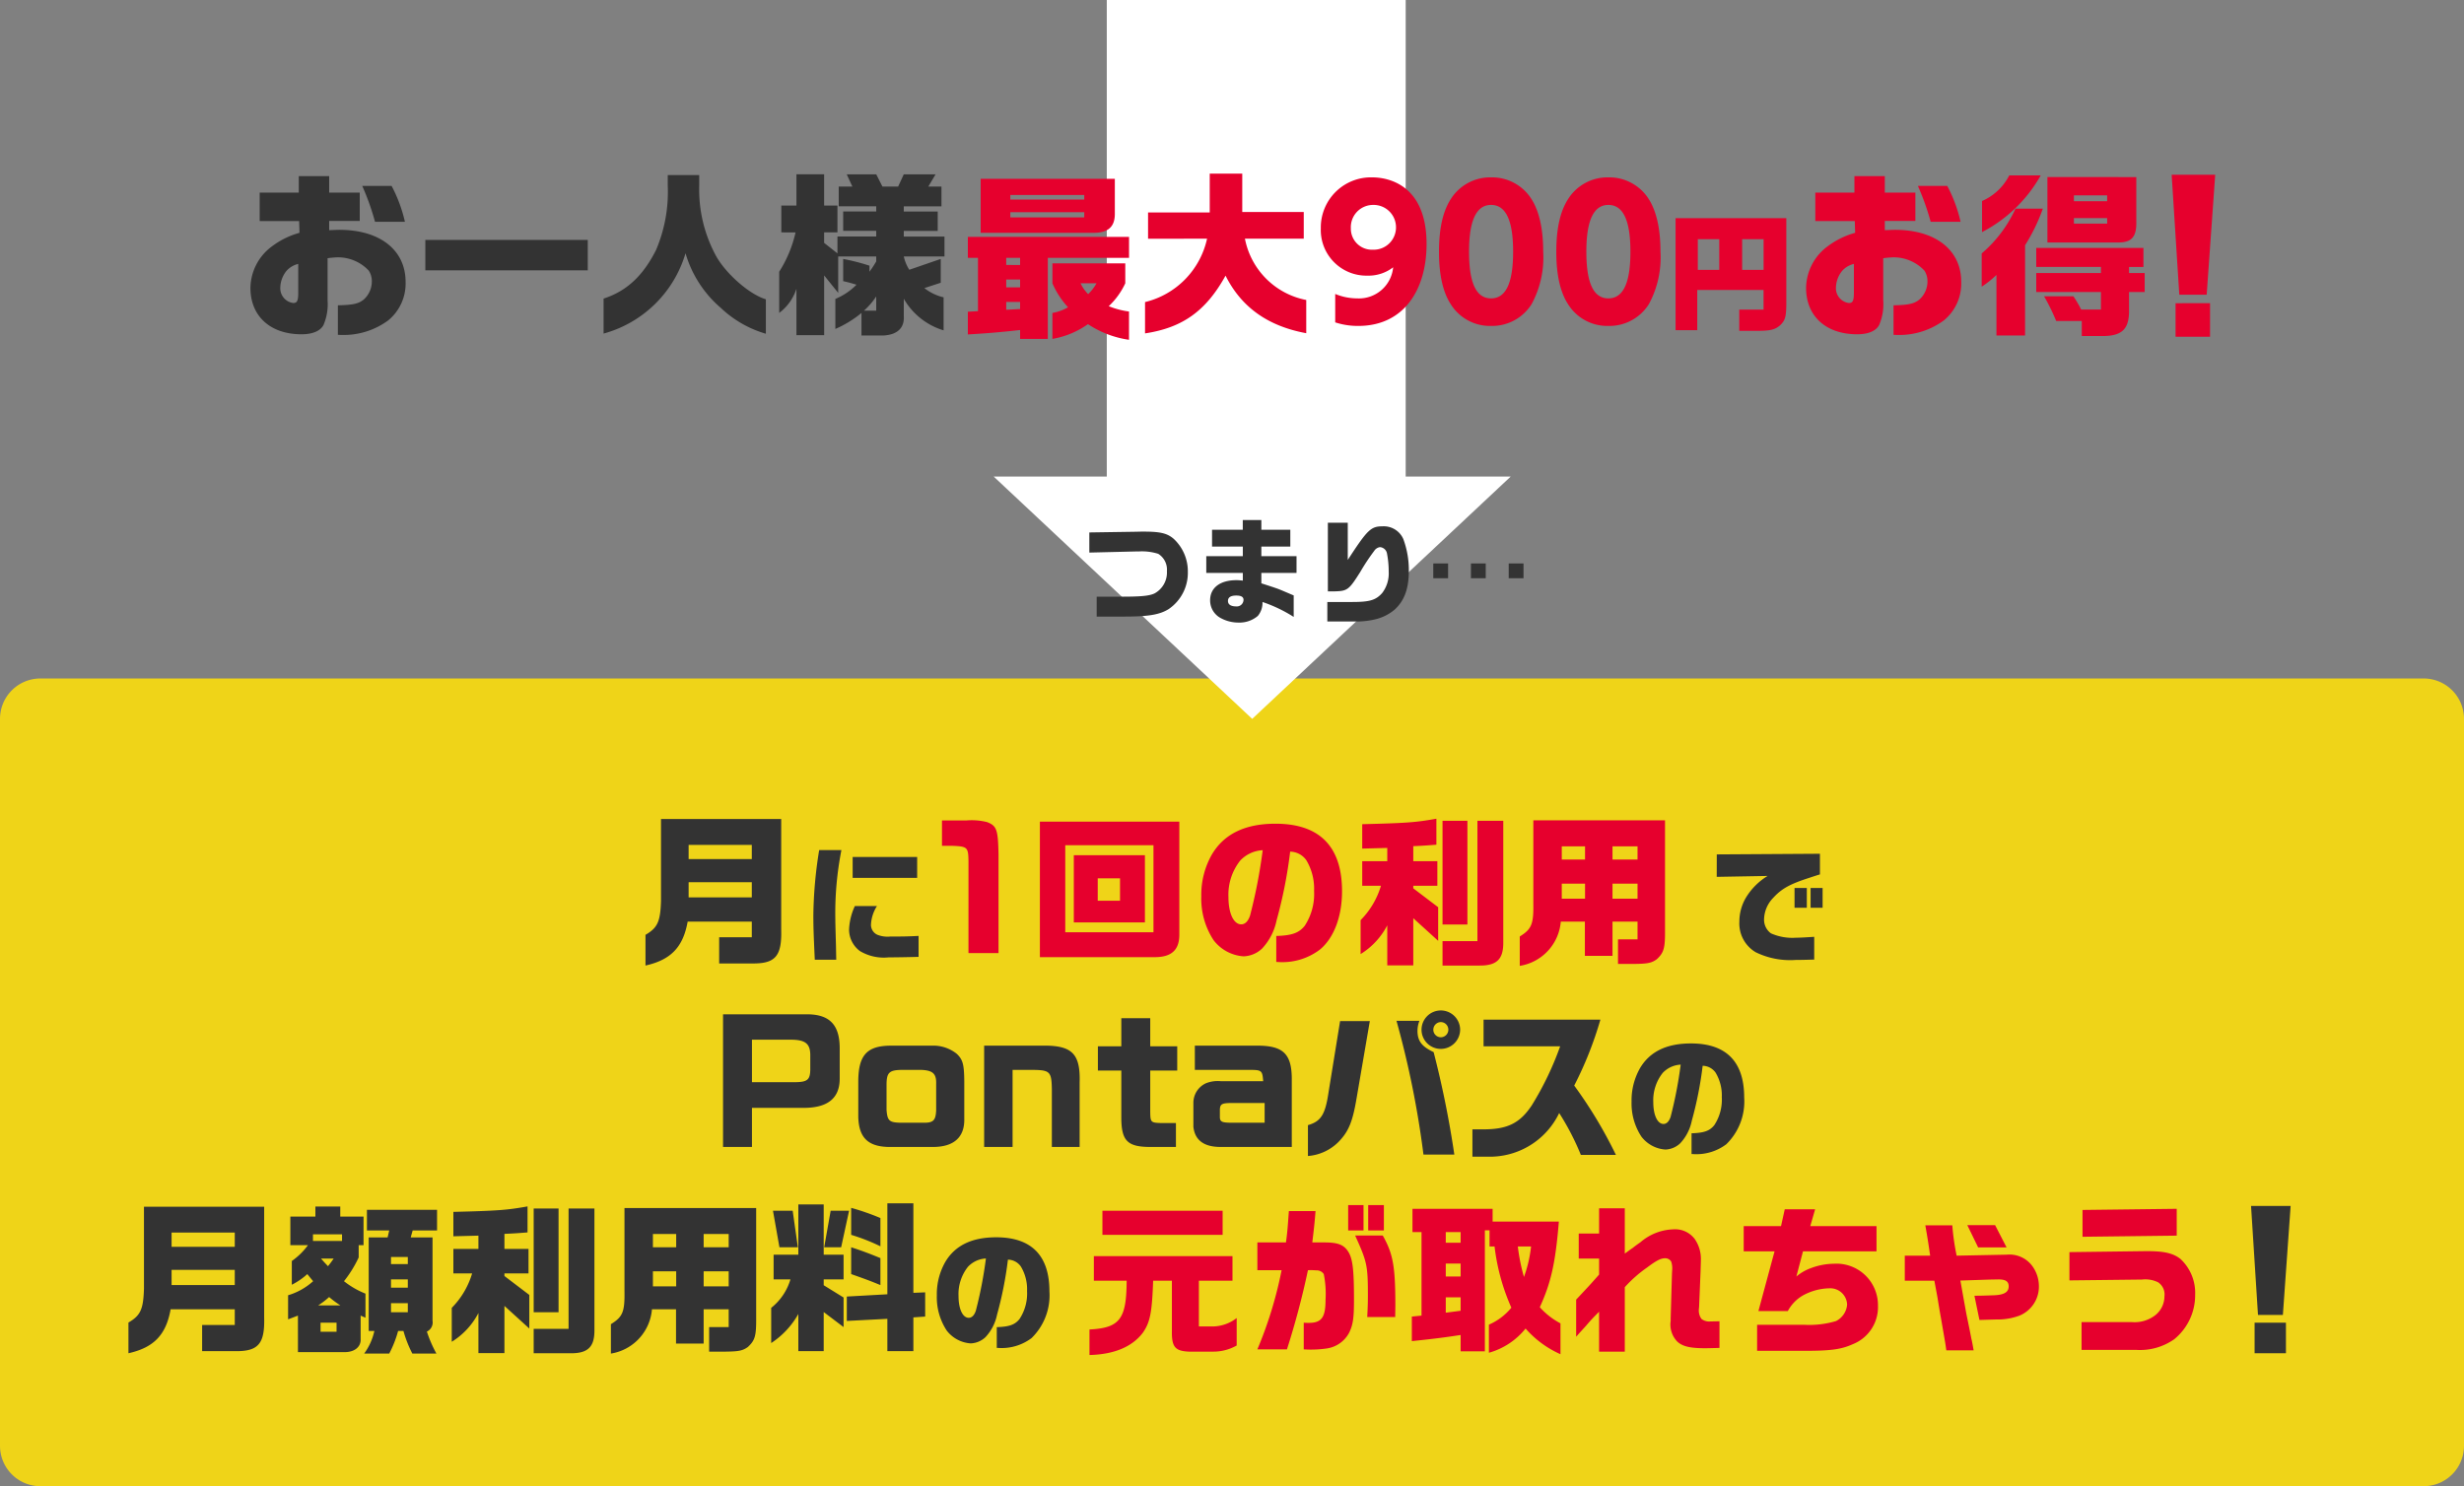 <svg xmlns="http://www.w3.org/2000/svg" width="305" height="184" viewBox="0 0 305 184">
  <rect x="0" y="0" width="305" height="184" fill="#808080" stroke="none"/>
  <g id="グループ_9465" data-name="グループ 9465" transform="translate(8103 -9484)">
    <g id="グループ_1822" data-name="グループ 1822" transform="translate(7293 7880)">
      <path id="パス_24258" data-name="パス 24258" d="M5,0H300a5,5,0,0,1,5,5V95a5,5,0,0,1-5,5H5a5,5,0,0,1-5-5V5A5,5,0,0,1,5,0Z" transform="translate(-15396 1688)" fill="#efd418"/>
      <path id="パス_24259" data-name="パス 24259" d="M-73.1,1.54c3.14-.7,4.66-2.28,5.22-5.44h7.94v1.94h-4.04V1.28h4.42c2.58-.04,3.34-1.02,3.26-4.14V-16.6H-71.18V-6.44c-.08,2.54-.42,3.3-1.92,4.18Zm5.34-8.44V-8.78h7.82V-6.9Zm0-4.74V-13.4h7.82v1.76Zm16.16-1.112A53.236,53.236,0,0,0-52.32-4.7c0,1.488.032,2.352.176,5.52h2.656L-49.52-.832c-.08-2.944-.08-2.944-.08-3.328a40.451,40.451,0,0,1,.752-8.592Zm4.416,6.928A7.589,7.589,0,0,0-47.9-2.9,3.318,3.318,0,0,0-46.56-.256a5.772,5.772,0,0,0,3.552.784c.784,0,2.816-.032,3.712-.064V-2.128c-1.12.064-2.032.08-3.52.08A3.383,3.383,0,0,1-44.4-2.272,1.341,1.341,0,0,1-45.184-3.6a4.684,4.684,0,0,1,.736-2.224Zm-.272-6.08v2.592h7.984V-11.9ZM59.5-9.44l6.3-.112A7.967,7.967,0,0,0,63.264-7.1a5.808,5.808,0,0,0-.96,3.2A4.13,4.13,0,0,0,64.32-.112a9.662,9.662,0,0,0,4.928.96c.512,0,1.36-.016,2.32-.048V-2.016c-.944.064-1.792.112-2.272.112a6.509,6.509,0,0,1-3.088-.544,2.086,2.086,0,0,1-.848-1.744A3.941,3.941,0,0,1,66.5-6.848c1.024-1.12,2.048-1.7,4.432-2.464.432-.144.864-.288,1.344-.432V-12.3l-12.768.08Zm9.632,3.824h1.52V-8.064h-1.52ZM71.12-8.064v2.448h1.488V-8.064ZM-137.1,49.54c3.14-.7,4.66-2.28,5.22-5.44h7.94v1.94h-4.04v3.24h4.42c2.58-.04,3.34-1.02,3.26-4.14V31.4h-14.88V41.56c-.08,2.54-.42,3.3-1.92,4.18Zm5.34-8.44V39.22h7.82V41.1Zm0-4.74V34.6h7.82v1.76Zm14.42,8.98c.56-.2.64-.24,1.22-.46V49.4h5.86c1.18-.02,1.96-.68,1.9-1.62v-2.9l.6.26V42.16a10.484,10.484,0,0,1-2.66-1.54,14.772,14.772,0,0,0,1.82-2.94V36.16h.6V32.62h-2.88V31.38h-3.08v1.24h-3.1v3.54h2.18a8.491,8.491,0,0,1-2,1.96v2.94a8.5,8.5,0,0,0,1.92-1.32l.34.42.38.46a8.017,8.017,0,0,1-3.1,1.74Zm3.08-9.7v-.82h3.6v.82Zm.64,7.98a9.79,9.79,0,0,0,1.36-1.04,12.132,12.132,0,0,0,1.4,1.04Zm.3,3.26V45.76h1.98v1.12Zm1.62-9.06a11.471,11.471,0,0,1-.7.94c-.42-.44-.48-.5-.86-.94Zm5.04,8.96a7.488,7.488,0,0,1-1.26,2.8h3.1a13.731,13.731,0,0,0,1.1-2.8h.66a14.666,14.666,0,0,0,1.1,2.8h2.98a15.676,15.676,0,0,1-1.18-2.72,1.246,1.246,0,0,0,.7-1.34V35.2h-2.7l.24-.86h3.02V31.78h-8.68v2.56h2.76l-.2.86h-2.34V46.78Zm2.06-2.32V43.34h2.08v1.12Zm0-3.04V40.4h2.08v1.02Zm0-2.92v-.88h2.08v.88Zm7.52,9.62a9.108,9.108,0,0,0,3.3-3.56v4.96h3.22V43.68l3.08,2.8V42.32l-3.08-2.34v-.32h2.98V36.62h-2.98V34.76c1.34-.06,1.56-.08,2.86-.18V31.36c-2.54.46-3.66.54-9.18.68v3.02l3.1-.08v1.64h-3.1v3.04h2.32a10.2,10.2,0,0,1-2.52,4.26Zm10.14-16.5V44.46h3.08V31.62Zm0,17.92h4.56c2.1.02,2.94-.74,2.96-2.74V31.62h-3.2v14.9h-4.32ZM-75.7,31.56V41.88c.04,2.54-.22,3.16-1.68,4.06v3.64A6.051,6.051,0,0,0-72.3,44.1h2.98v4.24h3.42V44.1h3.1v2.2h-2.42v3.04h2.06c1.62-.02,2.1-.12,2.74-.58.88-.82,1.04-1.36,1.02-3.66V31.56Zm6.4,9.7h-2.88V39.4h2.88Zm-2.88-4.84V34.78h2.88v1.64Zm9.38,4.84h-3.1V39.4h3.1Zm0-4.84h-3.1V34.78h3.1Zm7.64,3.98a7.016,7.016,0,0,1-2.38,3.52v4.36a10.406,10.406,0,0,0,3.36-3.6v4.6h3.14V44.44l2.46,1.86V42.64l-2.46-1.52V40.4h2.46V37.34h-2.46V31.12h-3.14v6.22h-3.06V40.4Zm-2.16-8.5.8,4.52h2.28l-.64-4.52Zm7.14,0-.8,4.52h2.1l.98-4.52Zm7.02,10.34-5.02.28v3.02l5.02-.26v4h3.22V45.1l1.46-.1V42l-1.46.06V30.98h-3.22Zm-.86-4.48c-1.62-.66-2.28-.9-3.62-1.34v3.32c1.92.68,2.3.82,3.62,1.36Zm-3.62-2.88a24.429,24.429,0,0,1,3.62,1.42V32.8a30.389,30.389,0,0,0-3.62-1.26Zm18.024,14h.144a6.149,6.149,0,0,0,4.16-1.216A7.4,7.4,0,0,0-23.1,41.872c0-4.432-2.224-6.688-6.592-6.688-2.976,0-5.056.992-6.272,3.008a8.043,8.043,0,0,0-1.072,4.192,7.485,7.485,0,0,0,1.216,4.336,4.079,4.079,0,0,0,2.976,1.6,2.808,2.808,0,0,0,1.824-.768,5.757,5.757,0,0,0,1.44-2.8,46.1,46.1,0,0,0,1.344-6.8,1.992,1.992,0,0,1,1.6.848,5.477,5.477,0,0,1,.768,3.04A5.743,5.743,0,0,1-26.8,45.3c-.576.72-1.28.96-2.816,1.008ZM-30.96,37.808a52.213,52.213,0,0,1-1.248,6.464c-.192.576-.5.88-.88.88-.752,0-1.264-1.1-1.264-2.7a5.444,5.444,0,0,1,1.168-3.616A3.277,3.277,0,0,1-30.96,37.808ZM125.64,31.3l.86,13.5h3.08l.96-13.5Zm.44,14.46v3.78h3.88V45.76Z" transform="translate(-15243 1722)" fill="#333"/>
      <path id="パス_24260" data-name="パス 24260" d="M-69.14,1.76c3.06-.08,5.3-1.02,6.62-2.78.88-1.28,1.12-2.46,1.26-6.42h2.32v6.16c-.04,2.04.38,2.54,2.1,2.62h2.96A5.821,5.821,0,0,0-50.92.58v-3.4a4.932,4.932,0,0,1-2.82,1.04H-55.6V-7.44h4.16v-3.04H-68.6v3.04h4.06c-.02,4.76-.84,5.84-4.6,6.04Zm1.6-17.86v2.98h14.88V-16.1Zm19.18,3.92v3.44h3a50.183,50.183,0,0,1-3,9.8h3.66a99.144,99.144,0,0,0,2.6-9.8,7.8,7.8,0,0,1,1.04.02,1.038,1.038,0,0,1,.92.46,12.3,12.3,0,0,1,.22,3.16c0,2.2-.48,2.88-2.08,2.88-.12,0-.34,0-.62-.02v3.3a13.668,13.668,0,0,0,2.9-.12,3.732,3.732,0,0,0,2.74-1.98c.46-.98.58-1.76.58-4.06,0-3.72-.16-5.04-.7-5.92-.56-.88-1.28-1.16-3-1.16h-1.46c.22-1.86.28-2.36.4-3.88h-3.3c-.16,2.28-.2,2.7-.36,3.88Zm11.24-4.62v3.14h1.9V-16.8Zm.86,3.76c1.48,3.26,1.58,3.72,1.58,7.4,0,.98-.02,1.56-.08,2.7h3.46l.02-1.4c0-4.88-.28-6.42-1.56-8.7Zm1.62-3.76v3.14h1.94V-16.8ZM-29.24-3V.04c2.84-.3,3.94-.44,6.04-.76V1.3h3V-13.68h.58v2H-19A26.147,26.147,0,0,0-16.92-4.1,7.382,7.382,0,0,1-19.7-2V1.48a8.9,8.9,0,0,0,4.54-3,12.435,12.435,0,0,0,4.32,3.18V-2.16a9.119,9.119,0,0,1-2.56-2c1.4-3.06,1.94-5.5,2.36-10.6h-8.2v-1.58h-9.92v2.88h1.12V-3.12Zm4.2-9.14v-1.32h1.84v1.32Zm0,4.18v-1.6h1.84v1.6Zm0,4.48v-1.9h1.84v1.66Zm10.56-8.2a16.165,16.165,0,0,1-.88,3.78,23.849,23.849,0,0,1-.76-3.78ZM-6.06-8.2C-6.98-7.16-7-7.12-8.9-5.1V-.5c.26-.3.4-.46.44-.5l.8-.88c.54-.64.9-1.02,1.6-1.72V1.34h3.18V-6.64A16.147,16.147,0,0,1-.14-9.06c1.2-.9,1.72-1.16,2.26-1.16a.868.868,0,0,1,.74.4A2.63,2.63,0,0,1,2.98-8.7l-.02.38L2.8-2.78v.32A3.04,3.04,0,0,0,3.6.08C4.26.7,5.2.92,7.1.92,7.34.92,8.14.9,8.84.88v-3.3c-.58.02-.88.02-1.08.02a1.592,1.592,0,0,1-1.14-.3A1.786,1.786,0,0,1,6.3-4l.02-.24L6.5-8.6c.02-.74.04-1.3.04-1.44a4.317,4.317,0,0,0-.76-2.56,3.032,3.032,0,0,0-2.66-1.2A6.532,6.532,0,0,0-.92-12.22c-.34.24-.68.48-1,.74-.22.14-.54.38-.96.68v-5.6H-6.06v3.12H-8.58v3.1h2.52Zm17.9-6v3.12h3.82l-2,7.4H17.3A4.871,4.871,0,0,1,19.14-5.6a7.1,7.1,0,0,1,3.28-.9,2.091,2.091,0,0,1,2.22,2.02,2.5,2.5,0,0,1-1.38,2.04,11.608,11.608,0,0,1-3.86.46H13.5V1.24h5.9c3.24,0,4.52-.18,5.94-.82a4.936,4.936,0,0,0,3.12-4.76A5.135,5.135,0,0,0,23-9.54a8.213,8.213,0,0,0-2.78.52,5.838,5.838,0,0,0-1.86,1.06l.82-3.12h9.1V-14.2h-8.2l.6-2.08H16.92l-.46,2.08ZM31.78-7.44h3.66c.18.96.34,1.82.38,2.04.14.86.28,1.74.44,2.6l.5,2.9c.02.1.08.5.16,1.08H40.3c-.12-.72-.22-1.22-.28-1.44-.18-.96-.38-1.92-.58-2.88-.1-.5-.18-1-.28-1.52l-.5-2.8,3.62-.12,1.1-.02c.9,0,1.26.26,1.26.86,0,.7-.54,1.04-1.76,1.1-1.14.04-1.68.06-2.48.06l.62,3c1.3-.04,2.02-.06,2.12-.06a7.754,7.754,0,0,0,2.84-.48,3.886,3.886,0,0,0,2.4-3.7,4.238,4.238,0,0,0-.88-2.52,3.5,3.5,0,0,0-3.12-1.32h-.14l-6.04.12a29.19,29.19,0,0,1-.54-3.76H34.32c.3,1.7.42,2.5.6,3.76H31.78Zm7.74-6.88,1.34,2.76h3.52l-1.42-2.76ZM52.16-7.48l8.76-.1h.2a3.569,3.569,0,0,1,2.02.34,1.8,1.8,0,0,1,.78,1.72A2.988,2.988,0,0,1,62.8-3.18a4.192,4.192,0,0,1-2.96.86H53.66V1.12h6.7A7.354,7.354,0,0,0,65.14-.2a7.023,7.023,0,0,0,2.58-5.48,5.744,5.744,0,0,0-1.8-4.44c-.9-.72-2.02-.98-4.1-.98h-.26l-9.4.12Zm1.62-8.72v3.32l11.66-.14v-3.32Z" transform="translate(-15192 1770)" fill="#e6002d"/>
      <path id="パス_24261" data-name="パス 24261" d="M-44.4-16.42v3.14h1.34c1.82.08,1.92.18,1.94,1.94V0h3.72V-12.22c-.06-3.06-.22-3.54-1.42-4a7.859,7.859,0,0,0-2.6-.2ZM-28.08-3.8h8.8v-8.32h-8.8Zm2.96-2.68V-9.26h2.76v2.78Zm-7.16-9.8V.5H-18.2c2.16.04,3.18-.84,3.18-2.78v-14Zm3.14,13.7V-13.36h10.92V-2.58ZM-3.02,1.1h.18A7.687,7.687,0,0,0,2.36-.42C4.1-1.84,5.12-4.5,5.12-7.66c0-5.54-2.78-8.36-8.24-8.36-3.72,0-6.32,1.24-7.84,3.76A10.054,10.054,0,0,0-12.3-7.02,9.357,9.357,0,0,0-10.78-1.6,5.1,5.1,0,0,0-7.06.4,3.511,3.511,0,0,0-4.78-.56a7.2,7.2,0,0,0,1.8-3.5,57.63,57.63,0,0,0,1.68-8.5,2.489,2.489,0,0,1,2,1.06,6.846,6.846,0,0,1,.96,3.8A7.179,7.179,0,0,1,.5-3.38c-.72.9-1.6,1.2-3.52,1.26ZM-4.7-12.74A65.267,65.267,0,0,1-6.26-4.66c-.24.72-.62,1.1-1.1,1.1-.94,0-1.58-1.38-1.58-3.38a6.805,6.805,0,0,1,1.46-4.52A4.1,4.1,0,0,1-4.7-12.74ZM7.42.12a9.108,9.108,0,0,0,3.3-3.56V1.52h3.22V-4.32l3.08,2.8V-5.68L13.94-8.02v-.32h2.98v-3.04H13.94v-1.86c1.34-.06,1.56-.08,2.86-.18v-3.22c-2.54.46-3.66.54-9.18.68v3.02l3.1-.08v1.64H7.62v3.04H9.94A10.2,10.2,0,0,1,7.42-4.08Zm10.14-16.5V-3.54h3.08V-16.38Zm0,17.92h4.56c2.1.02,2.94-.74,2.96-2.74V-16.38h-3.2v14.9H17.56ZM28.8-16.44V-6.12c.04,2.54-.22,3.16-1.68,4.06V1.58A6.051,6.051,0,0,0,32.2-3.9h2.98V.34H38.6V-3.9h3.1v2.2H39.28V1.34h2.06c1.62-.02,2.1-.12,2.74-.58C44.96-.06,45.12-.6,45.1-2.9V-16.44Zm6.4,9.7H32.32V-8.6H35.2Zm-2.88-4.84v-1.64H35.2v1.64ZM41.7-6.74H38.6V-8.6h3.1Zm0-4.84H38.6v-1.64h3.1Z" transform="translate(-15235 1722)" fill="#e6002d"/>
    </g>
    <path id="パス_24250" data-name="パス 24250" d="M0,0H37V60H0Z" transform="translate(-7966 9484)" fill="#fff"/>
    <path id="パス_24248" data-name="パス 24248" d="M32,0,64,30H0Z" transform="translate(-7916 9573) rotate(180)" fill="#fff"/>
    <path id="パス_24251" data-name="パス 24251" d="M.84-10.08v2.492l5.81-.14h.308a6.671,6.671,0,0,1,2.408.294,2.3,2.3,0,0,1,1.078,2.142A2.947,2.947,0,0,1,8.918-2.534c-.644.308-1.68.406-4.046.406H1.75V.336H5.18C8.162.336,9.548.1,10.654-.588a5.419,5.419,0,0,0,2.38-4.592A5.481,5.481,0,0,0,11.27-9.3c-.784-.672-1.638-.882-3.668-.882H7.224l-.574.014ZM15.316-5.068h4.522v.952a6.511,6.511,0,0,0-.77-.056c-2.044,0-3.276.938-3.276,2.492A2.474,2.474,0,0,0,17.178.56a4.554,4.554,0,0,0,2.128.518A3.5,3.5,0,0,0,21.7.252a2.556,2.556,0,0,0,.574-1.722A17.706,17.706,0,0,1,26.138.378v-2.66c-1.414-.6-1.568-.672-1.974-.826-.322-.112-.588-.21-2.03-.672V-5.068h4.354V-7.14H22.134V-8.33h3.584v-2.086H22.134v-1.2h-2.3v1.2H16.03V-8.33h3.808v1.19H15.316Zm3.71,2.8c.6,0,.9.168.9.532a.826.826,0,0,1-.9.812C18.354-.924,18-1.162,18-1.6S18.34-2.268,19.026-2.268ZM30.3.938H33.53A9.95,9.95,0,0,0,36.064.714,5.8,5.8,0,0,0,38.6-.5C39.83-1.6,40.39-3.108,40.39-5.348a11.117,11.117,0,0,0-.686-3.92,2.642,2.642,0,0,0-2.59-1.568c-1.428,0-1.862.434-4.284,4.158v-4.606H30.366v8.5h.77c1.652-.042,1.82-.154,3.234-2.394A26.7,26.7,0,0,1,36.106-7.8a1.015,1.015,0,0,1,.714-.462.956.956,0,0,1,.868.8,11.861,11.861,0,0,1,.21,2.254,3.994,3.994,0,0,1-.812,2.632c-.784.882-1.554,1.106-3.71,1.106H30.3ZM49.91-6.244H48.076V-4.41H49.91Zm-4.662,0H43.414V-4.41h1.834Zm9.338,0H52.752V-4.41h1.834Z" transform="translate(-7969 9560)" fill="#333"/>
    <g id="グループ_9459" data-name="グループ 9459" transform="translate(31 -76)">
      <path id="パス_52100" data-name="パス 52100" d="M1.5-16.42V0H5.08V-4.84h6.5c2.88-.02,4.34-1.2,4.36-3.56v-3.94c-.04-2.9-1.36-4.16-4.32-4.08Zm3.58,8.4v-5.26h4.9c1.7.02,2.3.5,2.32,1.86v1.84c-.02,1.26-.36,1.54-1.84,1.56Zm17.14-4.52c-2.9.02-3.96,1.18-3.98,4.38v4.42C18.3-1.18,19.42-.06,21.96,0h5.4c2.68.04,4.06-1.18,4-3.5V-8.14c-.02-2.1-.18-2.68-.94-3.4a4.642,4.642,0,0,0-3.1-1Zm5.66,8c-.06,1.3-.36,1.58-1.72,1.54H23.4c-1.32-.04-1.56-.26-1.66-1.58V-7.8c.02-1.42.36-1.72,1.88-1.74h2.42c1.44.06,1.88.48,1.84,1.74Zm5.94-8V0h3.52V-9.54h2.5c2.12.02,2.32.22,2.36,2.36V0h3.44V-8c.1-3.38-.86-4.46-3.98-4.54Zm14.08.08v3h2.9v6c.04,2.8.84,3.5,3.84,3.46h2.92V-2.96H55.72C54.46-3,54.4-3.06,54.38-4.3V-9.46h3.34v-3H54.38v-3.48H50.8v3.48ZM71.9,0V-8.2c.04-3.34-1.04-4.38-4.42-4.34H59.9v3h6.8c1.48,0,1.56.08,1.66,1.4H63.14a3.967,3.967,0,0,0-1.88.26,2.664,2.664,0,0,0-1.54,2.44V-2.5C59.9-.84,61.02,0,63.08,0ZM68.54-3H64.26C63.24-3.02,63-3.14,63-3.72v-.9c.02-.66.24-.8,1.26-.82h4.28Zm9.34-12.58L76.44-6.7c-.4,2.7-.94,3.54-2.54,4V1.12A5.99,5.99,0,0,0,77.7-.64c1.24-1.28,1.74-2.48,2.24-5.5l1.62-9.44Zm6.98-.04A115.537,115.537,0,0,1,88.2.94h3.82a122.093,122.093,0,0,0-2.56-12.68c-1.48-.7-2-1.38-2-2.66a3.517,3.517,0,0,1,.24-1.22Zm5.52-1.28a2.391,2.391,0,0,0-2.42,2.36,2.382,2.382,0,0,0,2.4,2.4,2.4,2.4,0,0,0,2.38-2.38A2.4,2.4,0,0,0,90.38-16.9Zm-.04,1.44a.939.939,0,0,1,.94.94.939.939,0,0,1-.94.94.935.935,0,0,1-.92-.94A.948.948,0,0,1,90.34-15.46Zm14.78,3a38.1,38.1,0,0,1-3.52,7.32c-1.48,2.22-3.04,2.98-6.08,2.96H94.26V1.2h2.52A9.511,9.511,0,0,0,105-4.2,31.706,31.706,0,0,1,107.68.98h4.34a55.446,55.446,0,0,0-5.16-8.58,45.225,45.225,0,0,0,3.24-8.16H95.64v3.3Z" transform="translate(-8046 9702)" fill="#333"/>
      <path id="パス_52101" data-name="パス 52101" d="M8.384.88h.144a6.149,6.149,0,0,0,4.16-1.216A7.4,7.4,0,0,0,14.9-6.128c0-4.432-2.224-6.688-6.592-6.688-2.976,0-5.056.992-6.272,3.008A8.043,8.043,0,0,0,.96-5.616,7.485,7.485,0,0,0,2.176-1.28,4.079,4.079,0,0,0,5.152.32,2.808,2.808,0,0,0,6.976-.448a5.757,5.757,0,0,0,1.44-2.8,46.1,46.1,0,0,0,1.344-6.8,1.992,1.992,0,0,1,1.6.848,5.477,5.477,0,0,1,.768,3.04A5.743,5.743,0,0,1,11.2-2.7c-.576.72-1.28.96-2.816,1.008ZM7.04-10.192A52.213,52.213,0,0,1,5.792-3.728c-.192.576-.5.88-.88.88-.752,0-1.264-1.1-1.264-2.7A5.444,5.444,0,0,1,4.816-9.168,3.277,3.277,0,0,1,7.04-10.192Z" transform="translate(-7933 9702)" fill="#333"/>
    </g>
    <g id="グループ_9464" data-name="グループ 9464" transform="translate(6.79 60)">
      <path id="パス_52108" data-name="パス 52108" d="M1.012-1.408V1.408c2.53-.154,3.872-.264,6.468-.55v1.1h3.432V-8.074H20.966v-2.6H1.012v2.6H2.266v6.6ZM5.764-1.65v-.968H7.48v.88Zm0-2.772V-5.39H7.48v.968Zm0-2.772v-.88H7.48v.88ZM2.6-17.864v6.688H16.588c1.76,0,2.618-.726,2.618-2.332v-4.356ZM6.27-13.09v-.638h9.152v.638Zm0-2.2v-.572h9.152v.572ZM20.5-7.392h-9.02v2.464a10.505,10.505,0,0,0,1.936,2.97,5.664,5.664,0,0,1-1.936.7V1.958a10.718,10.718,0,0,0,4.4-1.826,12.311,12.311,0,0,0,5.082,1.936v-3.5a10.106,10.106,0,0,1-2.508-.66A9.226,9.226,0,0,0,20.5-4.928ZM16.94-4.928a5.683,5.683,0,0,1-1.034,1.342,4.854,4.854,0,0,1-.946-1.342ZM30.624-10.45A10.355,10.355,0,0,1,22.946-2.6V1.276c4.642-.7,7.546-2.772,9.966-7.15C34.87-1.958,38.148.374,42.9,1.254V-2.86a9.577,9.577,0,0,1-7.59-7.59h7.282v-3.3H34.98V-18.5H30.954v4.8H23.32v3.256ZM46.486-.088a8.978,8.978,0,0,0,2.86.44c5.61,0,8.448-4.444,8.448-10.142,0-7.546-5.016-8.25-6.71-8.25a6.207,6.207,0,0,0-6.38,6.314,5.648,5.648,0,0,0,5.764,5.852,4.992,4.992,0,0,0,3.19-1.034,4.248,4.248,0,0,1-4.444,3.85,7.145,7.145,0,0,1-2.728-.55Zm1.936-11.66a2.755,2.755,0,0,1,2.75-2.882,2.771,2.771,0,0,1,2.838,2.816,2.759,2.759,0,0,1-2.882,2.728A2.6,2.6,0,0,1,48.422-11.748ZM65.78.352A5.765,5.765,0,0,0,70.8-2.354a12.132,12.132,0,0,0,1.43-6.49c0-1.54-.132-4.444-1.452-6.512A5.774,5.774,0,0,0,65.78-18.04a5.764,5.764,0,0,0-4.972,2.662c-.9,1.386-1.474,3.41-1.474,6.534,0,1.3.066,4.356,1.43,6.468A5.721,5.721,0,0,0,65.78.352Zm0-3.41c-1.98,0-2.728-2.2-2.728-5.786,0-3.256.638-5.786,2.728-5.786,1.958,0,2.728,2.2,2.728,5.786C68.508-5.544,67.87-3.058,65.78-3.058ZM80.3.352a5.765,5.765,0,0,0,5.016-2.706,12.132,12.132,0,0,0,1.43-6.49c0-1.54-.132-4.444-1.452-6.512A5.774,5.774,0,0,0,80.3-18.04a5.764,5.764,0,0,0-4.972,2.662c-.9,1.386-1.474,3.41-1.474,6.534,0,1.3.066,4.356,1.43,6.468A5.721,5.721,0,0,0,80.3.352Zm0-3.41c-1.98,0-2.728-2.2-2.728-5.786,0-3.256.638-5.786,2.728-5.786,1.958,0,2.728,2.2,2.728,5.786C83.028-5.544,82.39-3.058,80.3-3.058Zm8.316-9.934V.88H91.3V-4.1h8.208v2.432H96.5V.96h2.448c1.44-.016,2-.16,2.624-.7.608-.592.736-1.04.752-2.576V-12.992Zm2.752,6.4v-3.792h2.656v3.792Zm5.488,0v-3.792h2.656v3.792ZM110.8-12.628l.044,1.452a10.114,10.114,0,0,0-3.432,1.694,6.5,6.5,0,0,0-2.64,5.126c0,3.5,2.464,5.742,6.314,5.742,1.364,0,2.332-.4,2.728-1.144a6.534,6.534,0,0,0,.506-3.08V-8.03a11.663,11.663,0,0,1,1.188-.11,5.225,5.225,0,0,1,3.916,1.65,2.4,2.4,0,0,1,.374,1.32,3.008,3.008,0,0,1-.99,2.244c-.638.528-1.32.682-3.212.726V1.452c.308.022.506.022.7.022a9.319,9.319,0,0,0,5.522-1.8A5.9,5.9,0,0,0,123.976-5.1c0-3.938-3.168-6.446-8.206-6.446-.242,0-.7.022-1.254.044V-12.65H118.3v-3.5h-3.784v-2.046h-3.762v2.046h-4.84v3.52Zm-.11,8.822c0,1.034-.132,1.32-.616,1.32a1.838,1.838,0,0,1-1.606-1.936,3.416,3.416,0,0,1,.77-2.046,2.821,2.821,0,0,1,1.452-.858Zm7.92-13.178a30.954,30.954,0,0,1,1.584,4.444h3.7a17.868,17.868,0,0,0-1.65-4.444Zm7.9,12.474a11.908,11.908,0,0,0,1.826-1.452v7.5h3.542V-9.636a22.561,22.561,0,0,0,2.2-4.532h-3.388a15.99,15.99,0,0,1-4.18,5.544Zm3.41-13.772a6.88,6.88,0,0,1-3.366,3.168v3.85a17.674,17.674,0,0,0,7.26-7.018ZM133.26-6.2V-3.85h8.008v2.178h-2.442a14.959,14.959,0,0,0-.968-1.65h-3.63a25.173,25.173,0,0,1,1.5,3.058h3.168v1.87h2.442c2.442.022,3.344-.77,3.41-2.9V-3.85h1.936V-6.2h-1.936v-.748h1.782V-9.306H133.26v2.354h8.008V-6.2Zm1.386-11.88v8.1h8.778c1.65,0,2.266-.7,2.222-2.574v-5.522Zm3.278,5.764V-13h4.114v.682Zm0-2.772v-.726h4.114v.726Zm12.1-3.278.946,14.85h3.388l1.056-14.85Zm.484,15.906V1.694h4.268V-2.464Z" transform="translate(-7991 9464)" fill="#e6002d" stroke="rgba(0,0,0,0)" stroke-width="1"/>
      <path id="パス_52107" data-name="パス 52107" d="M7.238-12.628l.044,1.452A10.114,10.114,0,0,0,3.85-9.482,6.5,6.5,0,0,0,1.21-4.356c0,3.5,2.464,5.742,6.314,5.742,1.364,0,2.332-.4,2.728-1.144a6.534,6.534,0,0,0,.506-3.08V-8.03a11.663,11.663,0,0,1,1.188-.11,5.225,5.225,0,0,1,3.916,1.65,2.4,2.4,0,0,1,.374,1.32,3.008,3.008,0,0,1-.99,2.244c-.638.528-1.32.682-3.212.726V1.452c.308.022.506.022.7.022A9.319,9.319,0,0,0,18.26-.33,5.9,5.9,0,0,0,20.416-5.1c0-3.938-3.168-6.446-8.206-6.446-.242,0-.7.022-1.254.044V-12.65H14.74v-3.5H10.956v-2.046H7.194v2.046H2.354v3.52Zm-.11,8.822c0,1.034-.132,1.32-.616,1.32A1.838,1.838,0,0,1,4.906-4.422a3.416,3.416,0,0,1,.77-2.046,2.821,2.821,0,0,1,1.452-.858Zm7.92-13.178a30.953,30.953,0,0,1,1.584,4.444h3.7a17.868,17.868,0,0,0-1.65-4.444Zm7.81,10.45H42.966V-10.3H22.858ZM44.924,1.3A14.6,14.6,0,0,0,55.066-8.646,14.105,14.105,0,0,0,59.444-1.87,13.636,13.636,0,0,0,65.01,1.32V-2.948c-1.98-.572-4.928-3.124-6.182-5.39a17.218,17.218,0,0,1-2.068-8.646v-1.342H52.866v1.32a18.333,18.333,0,0,1-1.452,7.964c-1.606,3.19-3.652,5.1-6.49,6.006ZM68.684-11.22A15.206,15.206,0,0,1,66.66-6.358v5.1a6.025,6.025,0,0,0,2.134-2.992V1.5h3.432V-5.9L73.964-3.74V-8.25h4.708v.616a14.056,14.056,0,0,1-.836,1.276v-.748a26.643,26.643,0,0,0-3.256-.836v2.75c.77.176.9.22,1.65.44a7.96,7.96,0,0,1-2.618,1.76V.726a13.492,13.492,0,0,0,3.234-1.98V1.54H79.53C81.29,1.452,82.192.594,82.082-.9V-3.014A8.527,8.527,0,0,0,87.01.9V-3.19a5.965,5.965,0,0,1-2.376-1.144l2.024-.66V-7.942L82.764-6.6a5.142,5.142,0,0,1-.682-1.65H87.12v-2.464H82.082v-.7h4.2v-2.4h-4.2v-.638h4.664V-16.9H85.118l.9-1.518H82.082l-.7,1.518H79.442l-.77-1.518H75.02l.7,1.518H74.03v2.442h4.642v.638H74.58v2.4h4.092v.7h-4.8v2.09l-1.65-1.3v-1.3h1.65v-3.322h-1.65v-3.872H68.794v3.872h-1.87v3.322Zm8.47,9.68A9.016,9.016,0,0,0,78.672-3.3v1.76Z" transform="translate(-8080 9464)" fill="#333" stroke="rgba(0,0,0,0)" stroke-width="1"/>
    </g>
  </g>
</svg>
